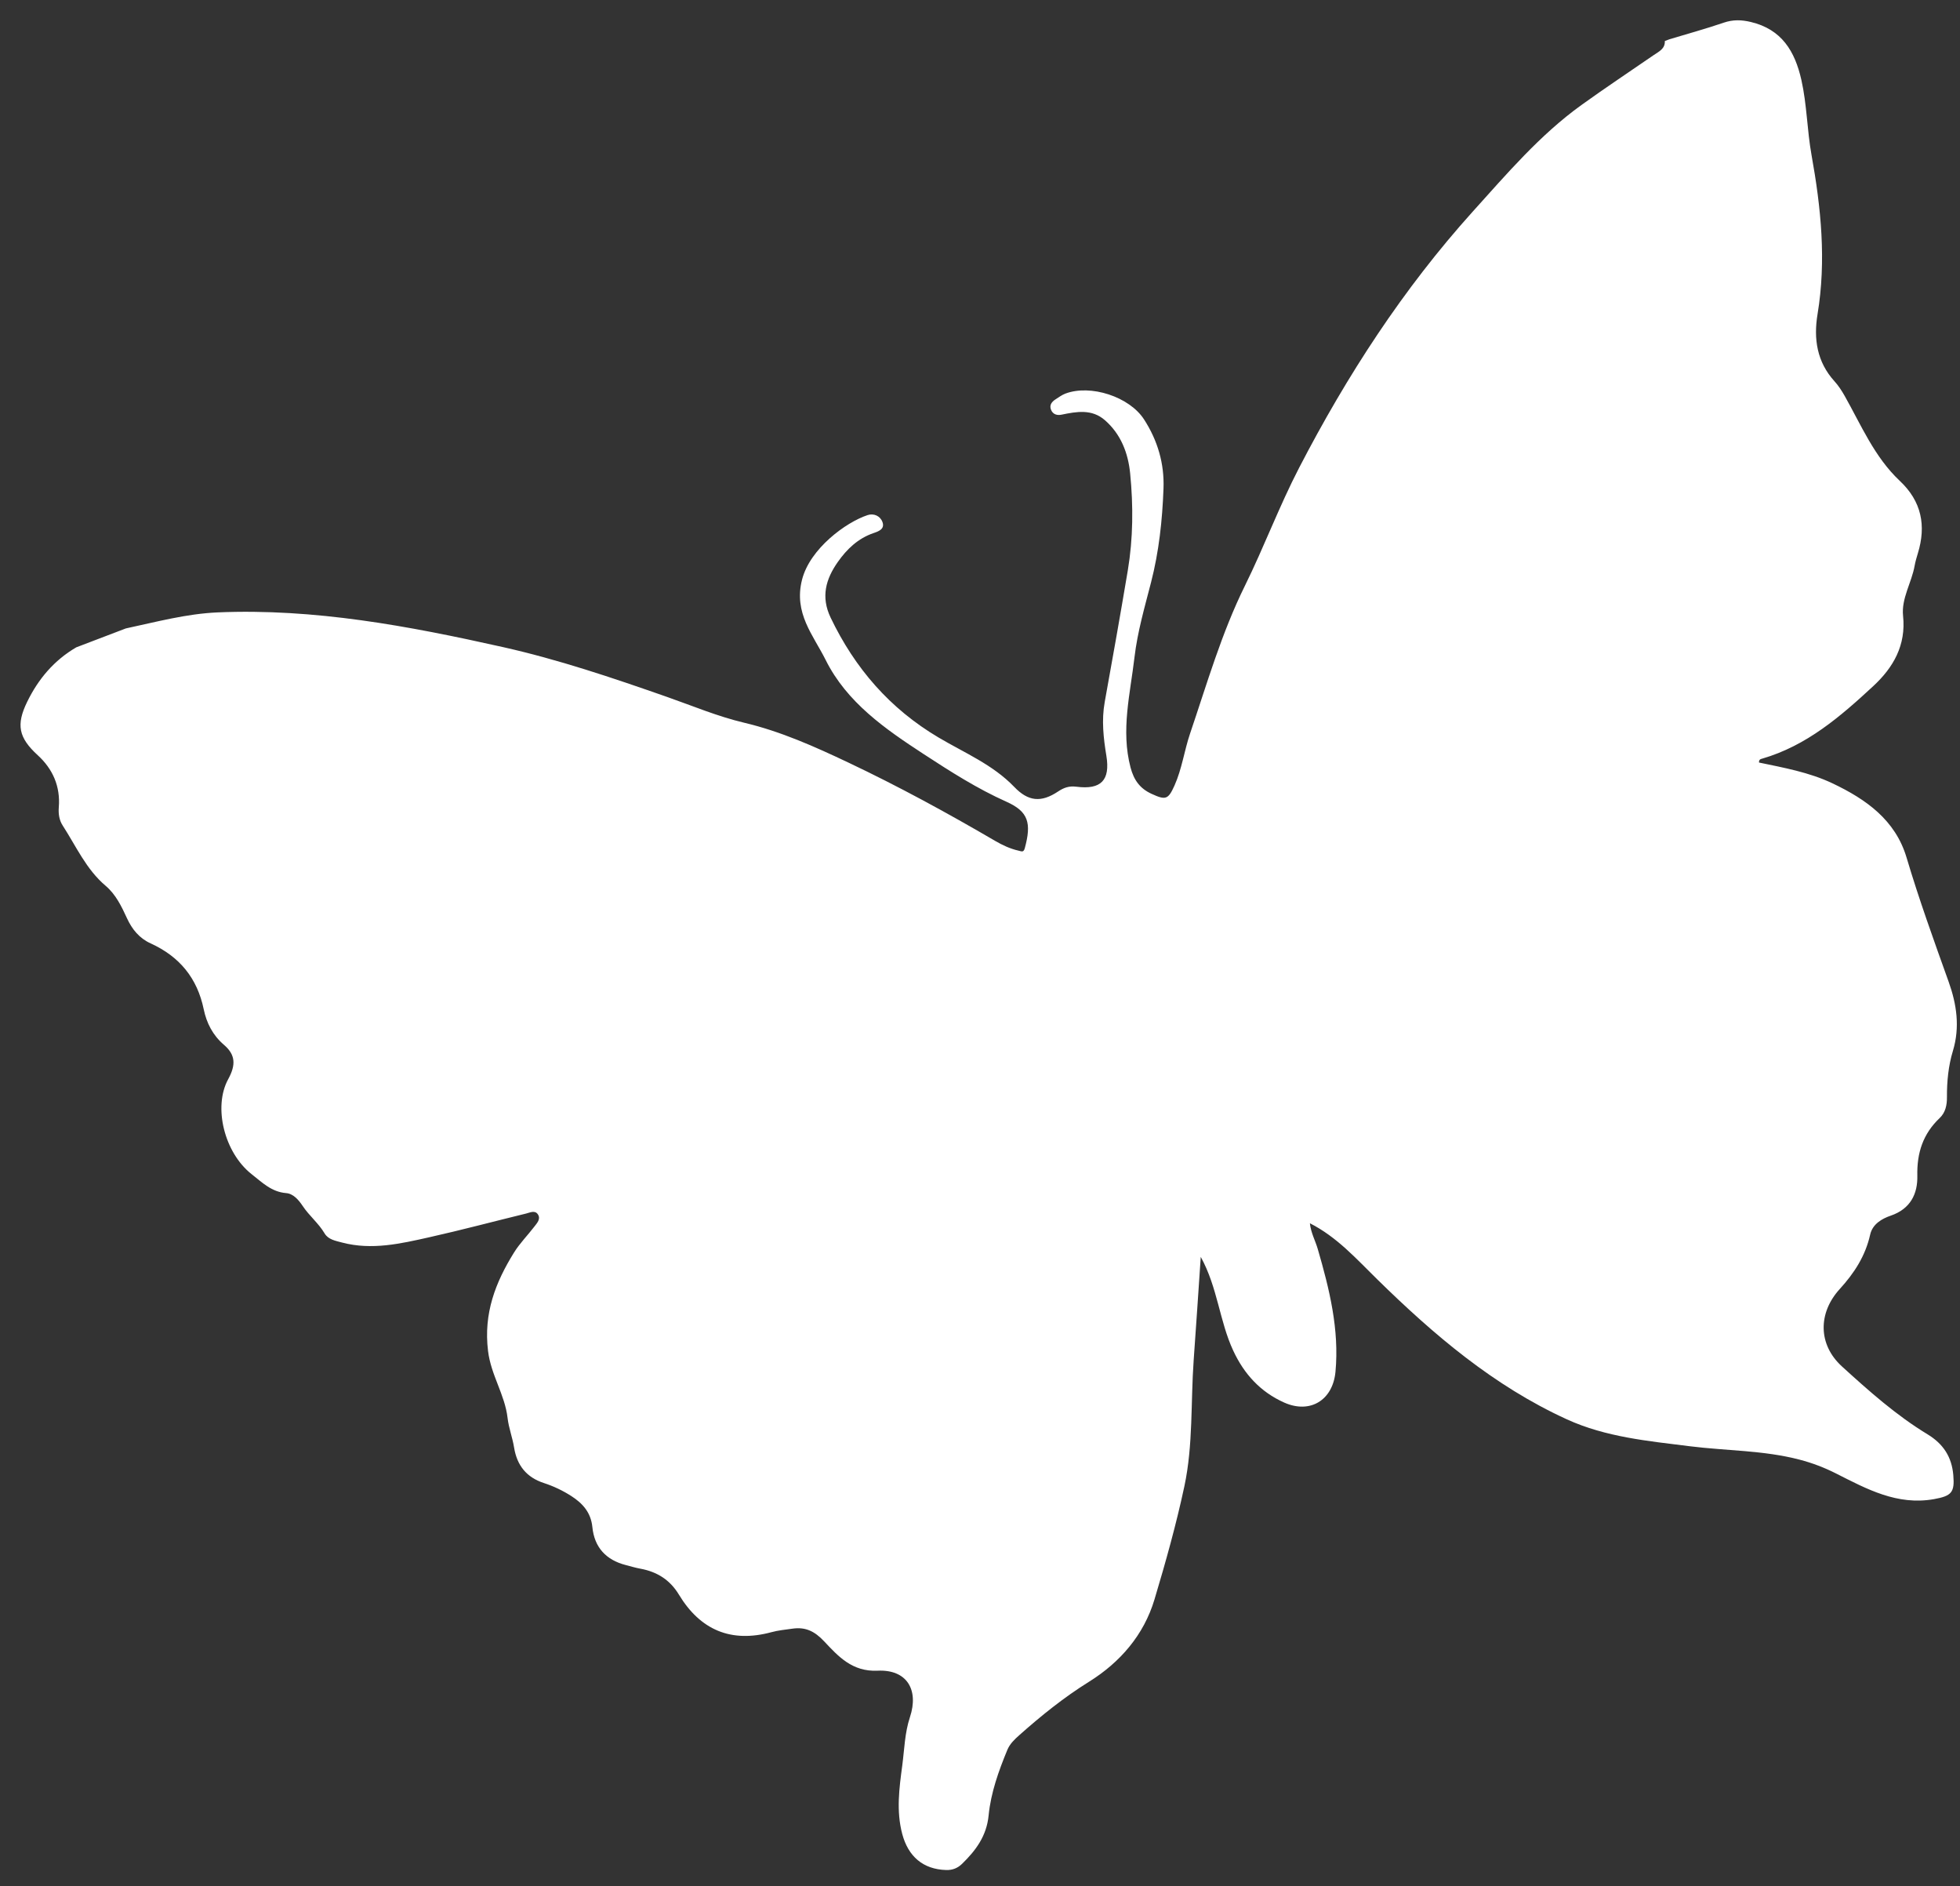 <?xml version="1.0" encoding="UTF-8"?> <svg xmlns="http://www.w3.org/2000/svg" width="79" height="76" viewBox="0 0 79 76" fill="none"><rect x="0" y="0" width="79" height="76" fill="#333333" stroke="none"/> <path d="M3.074 26.085C3.74 25.831 4.406 25.577 5.072 25.323C6.297 25.062 7.507 24.732 8.772 24.677C12.675 24.511 16.476 25.226 20.249 26.07C22.498 26.573 24.687 27.313 26.866 28.076C27.902 28.438 28.918 28.868 29.991 29.122C31.463 29.47 32.839 30.086 34.192 30.727C36.214 31.685 38.18 32.756 40.113 33.886C40.406 34.056 40.711 34.2 41.048 34.277C41.178 34.306 41.256 34.361 41.306 34.176C41.58 33.166 41.452 32.705 40.573 32.31C39.388 31.781 38.301 31.086 37.227 30.385C35.68 29.375 34.131 28.305 33.279 26.593C32.781 25.594 31.981 24.707 32.328 23.355C32.648 22.105 34.099 21.042 34.971 20.756C35.211 20.677 35.472 20.783 35.566 21.029C35.677 21.319 35.412 21.412 35.209 21.481C34.585 21.694 34.135 22.125 33.769 22.645C33.285 23.334 33.08 24.049 33.477 24.883C34.455 26.926 35.866 28.555 37.825 29.716C38.87 30.335 40.015 30.809 40.88 31.709C41.444 32.298 41.964 32.349 42.647 31.894C42.88 31.739 43.088 31.663 43.392 31.702C44.381 31.829 44.754 31.438 44.594 30.458C44.475 29.734 44.395 29.02 44.527 28.288C44.847 26.523 45.16 24.756 45.457 22.988C45.673 21.693 45.681 20.387 45.553 19.086C45.472 18.26 45.183 17.498 44.533 16.931C44.009 16.475 43.4 16.583 42.79 16.709C42.617 16.746 42.442 16.705 42.364 16.515C42.286 16.323 42.392 16.191 42.546 16.091C42.674 16.009 42.799 15.915 42.94 15.861C43.955 15.477 45.52 15.984 46.112 16.901C46.659 17.747 46.935 18.68 46.896 19.691C46.849 20.963 46.714 22.223 46.395 23.464C46.138 24.464 45.846 25.463 45.726 26.492C45.554 27.964 45.173 29.427 45.568 30.928C45.702 31.436 45.949 31.775 46.414 31.988C46.986 32.251 47.085 32.219 47.34 31.652C47.64 30.982 47.733 30.25 47.967 29.559C48.649 27.552 49.235 25.511 50.179 23.601C50.95 22.038 51.558 20.403 52.363 18.849C54.292 15.126 56.554 11.64 59.366 8.52C60.736 7.003 62.065 5.439 63.738 4.234C64.698 3.543 65.684 2.888 66.659 2.217C66.867 2.075 67.116 1.967 67.103 1.653C67.166 1.629 67.23 1.605 67.293 1.581C68.022 1.361 68.757 1.16 69.478 0.913C69.851 0.786 70.192 0.796 70.57 0.886C71.815 1.183 72.346 2.064 72.607 3.223C72.831 4.219 72.835 5.24 73.015 6.243C73.398 8.367 73.616 10.502 73.258 12.66C73.094 13.65 73.231 14.582 73.941 15.364C74.099 15.538 74.231 15.741 74.348 15.947C75.02 17.138 75.553 18.419 76.576 19.38C77.45 20.201 77.645 21.181 77.3 22.301C77.251 22.463 77.202 22.627 77.172 22.793C77.052 23.477 76.632 24.113 76.705 24.813C76.831 26.004 76.311 26.899 75.503 27.648C74.182 28.872 72.817 30.051 71.03 30.569C70.971 30.586 70.891 30.598 70.899 30.727C71.898 30.936 72.916 31.118 73.858 31.564C75.212 32.207 76.394 33.039 76.846 34.556C77.349 36.246 77.948 37.902 78.542 39.56C78.864 40.461 79.006 41.383 78.713 42.351C78.532 42.945 78.47 43.583 78.474 44.211C78.477 44.535 78.412 44.832 78.182 45.051C77.511 45.688 77.26 46.45 77.28 47.376C77.297 48.103 77.007 48.713 76.208 48.986C75.859 49.106 75.475 49.32 75.379 49.75C75.188 50.606 74.74 51.299 74.155 51.94C73.27 52.91 73.279 54.183 74.239 55.059C75.326 56.049 76.429 57.032 77.695 57.799C78.326 58.184 78.668 58.705 78.73 59.442C78.79 60.138 78.66 60.28 77.957 60.408C76.471 60.674 75.24 60.001 74.004 59.375C73.529 59.136 73.051 58.953 72.538 58.819C71.083 58.437 69.58 58.463 68.103 58.277C66.426 58.066 64.727 57.912 63.153 57.193C60.206 55.847 57.788 53.786 55.505 51.546C54.667 50.725 53.888 49.845 52.796 49.292C52.837 49.681 53.018 49.995 53.115 50.334C53.584 51.946 53.986 53.572 53.828 55.276C53.721 56.424 52.803 56.983 51.76 56.517C50.806 56.092 50.144 55.368 49.706 54.424C49.151 53.234 49.079 51.88 48.398 50.648C48.3 52.083 48.211 53.449 48.112 54.815C47.992 56.504 48.093 58.217 47.74 59.88C47.412 61.42 46.985 62.941 46.533 64.45C46.102 65.89 45.142 66.989 43.895 67.767C42.878 68.4 41.963 69.139 41.077 69.926C40.887 70.095 40.7 70.275 40.601 70.516C40.251 71.364 39.938 72.236 39.848 73.149C39.768 73.979 39.335 74.562 38.779 75.103C38.602 75.277 38.395 75.361 38.138 75.354C37.202 75.328 36.605 74.803 36.366 73.903C36.119 72.972 36.245 72.055 36.367 71.14C36.453 70.49 36.466 69.828 36.676 69.195C37.046 68.08 36.542 67.266 35.374 67.322C34.348 67.371 33.787 66.743 33.222 66.143C32.836 65.731 32.468 65.553 31.942 65.628C31.657 65.669 31.366 65.695 31.09 65.771C29.459 66.211 28.225 65.68 27.363 64.255C27.003 63.66 26.482 63.335 25.813 63.212C25.613 63.176 25.418 63.116 25.221 63.065C24.425 62.86 23.956 62.349 23.876 61.534C23.817 60.946 23.482 60.576 23.025 60.283C22.683 60.064 22.313 59.888 21.925 59.761C21.225 59.534 20.838 59.055 20.721 58.33C20.657 57.93 20.505 57.542 20.459 57.142C20.351 56.198 19.788 55.411 19.671 54.438C19.486 52.923 19.968 51.679 20.72 50.469C20.951 50.097 21.268 49.78 21.535 49.43C21.643 49.287 21.808 49.123 21.679 48.932C21.56 48.757 21.366 48.861 21.208 48.9C19.908 49.217 18.614 49.563 17.308 49.855C16.151 50.115 14.986 50.385 13.79 50.07C13.526 50 13.233 49.951 13.085 49.704C12.841 49.29 12.461 48.99 12.199 48.594C12.036 48.35 11.819 48.099 11.534 48.077C10.94 48.03 10.563 47.643 10.144 47.316C9.04 46.449 8.586 44.603 9.198 43.486C9.511 42.912 9.497 42.505 9.026 42.102C8.572 41.712 8.327 41.222 8.212 40.674C7.951 39.41 7.233 38.543 6.07 38.014C5.618 37.808 5.324 37.451 5.117 36.999C4.898 36.522 4.666 36.04 4.257 35.694C3.472 35.029 3.067 34.098 2.526 33.264C2.386 33.048 2.349 32.791 2.37 32.529C2.438 31.689 2.127 30.986 1.522 30.433C0.749 29.725 0.642 29.208 1.097 28.277C1.549 27.353 2.182 26.606 3.074 26.085Z" fill="white"></path> </svg> 